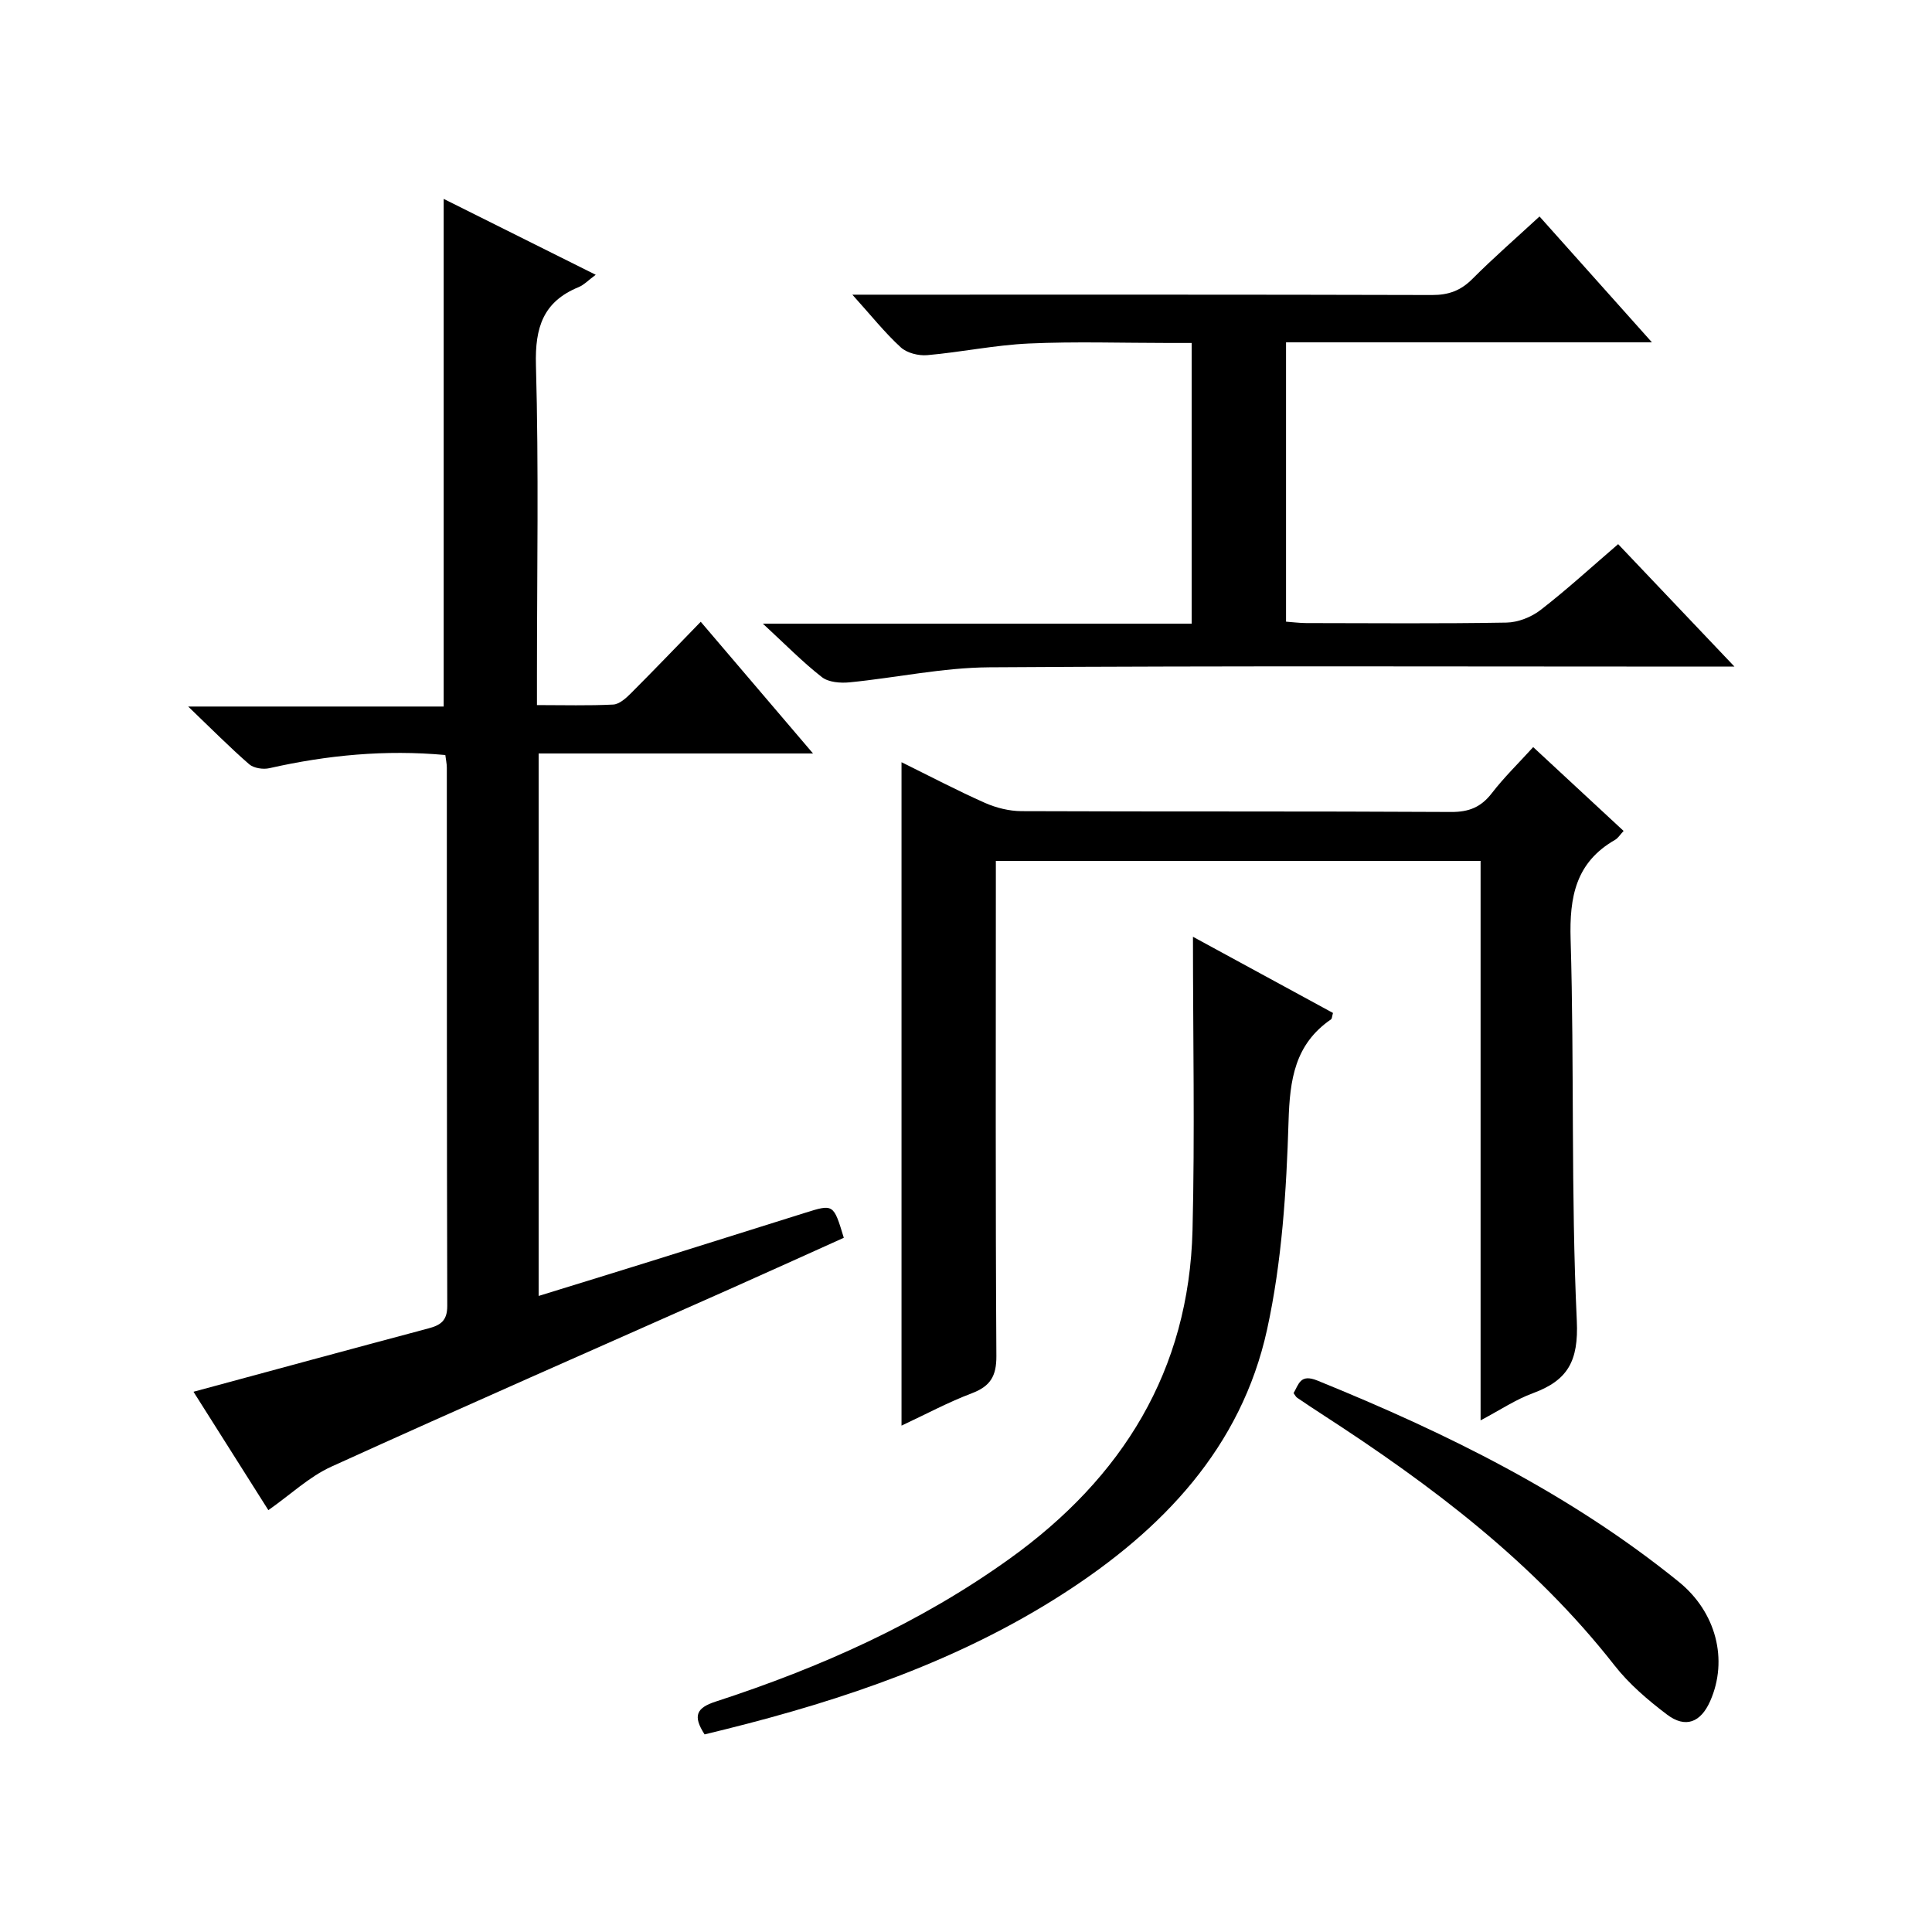 <?xml version="1.0" encoding="utf-8"?>
<svg version="1.1" id="ZDIC" xmlns="http://www.w3.org/2000/svg" xmlns:xlink="http://www.w3.org/1999/xlink" x="0px" y="0px"
	 viewBox="0 0 400 400" style="enable-background:new 0 0 400 400;" xml:space="preserve">

<g>
	
	<path d="M168.33,156c-19.61,0-38.04,0-56.81,0c0,37.44,0,74.51,0,112.31c8.03-2.48,15.82-4.87,23.6-7.3
		c10.5-3.28,21-6.59,31.5-9.89c5.95-1.87,5.95-1.88,8.08,5.15c-7.85,3.53-15.76,7.13-23.7,10.66
		c-27.48,12.22-55.03,24.28-82.41,36.73c-4.57,2.08-8.41,5.76-13.03,9c-5.18-8.19-10.45-16.53-15.5-24.51
		c16.45-4.45,32.54-8.83,48.65-13.12c2.53-0.67,3.89-1.61,3.89-4.63c-0.1-37.16-0.07-74.32-0.09-111.47c0-0.81-0.19-1.61-0.31-2.61
		c-12.42-1.14-24.47,0.02-36.45,2.73c-1.29,0.29-3.22-0.01-4.16-0.82c-4.01-3.49-7.77-7.29-12.63-11.95c18.56,0,35.74,0,52.9,0
		c0-35.32,0-70.05,0-105.1c10.13,5.05,20.46,10.21,31.48,15.71c-1.53,1.12-2.43,2.1-3.55,2.56c-7.34,3.01-9.04,8.36-8.83,16.1
		c0.6,21.48,0.21,42.98,0.21,64.48c0,1.79,0,3.59,0,5.95c5.57,0,10.69,0.15,15.78-0.11c1.25-0.06,2.62-1.28,3.62-2.28
		c4.81-4.81,9.52-9.73,14.51-14.86C152.88,137.87,160.2,146.46,168.33,156z"/>
	<path d="M306.54,294.07c0-39.12,0-77.36,0-115.83c-33.62,0-66.69,0-100.36,0c0,2.16,0,4.11,0,6.06c0,32.15-0.09,64.31,0.11,96.46
		c0.02,4.16-1.25,6.25-5.08,7.7c-4.91,1.86-9.57,4.37-14.56,6.7c0-45.88,0-91.35,0-137.35c5.79,2.85,11.45,5.83,17.28,8.42
		c2.33,1.03,5.03,1.7,7.56,1.71c29.65,0.12,59.31,0,88.96,0.17c3.72,0.02,6.21-1.02,8.44-3.92c2.52-3.27,5.51-6.17,8.54-9.51
		c6.3,5.84,12.36,11.47,18.72,17.36c-0.72,0.76-1.15,1.49-1.78,1.85c-8.12,4.66-9.46,11.77-9.19,20.64
		c0.78,26.3,0.05,52.65,1.28,78.92c0.39,8.39-1.89,12.34-9.09,15C313.85,289.73,310.66,291.89,306.54,294.07z"/>
	<path d="M318.74,44.82c7.75,8.68,15.15,16.96,23.27,26.05c-25.8,0-50.63,0-75.75,0c0,19.49,0,38.42,0,57.84
		c1.31,0.09,2.74,0.28,4.16,0.29c13.83,0.02,27.66,0.14,41.48-0.1c2.39-0.04,5.15-1.13,7.06-2.61c5.39-4.17,10.43-8.79,16.06-13.63
		c7.79,8.2,15.49,16.31,24.08,25.35c-2.88,0-4.62,0-6.36,0c-49.31,0-98.62-0.18-147.93,0.15c-9.64,0.06-19.25,2.16-28.9,3.11
		c-1.9,0.19-4.37,0-5.75-1.08c-4.02-3.14-7.62-6.83-12.22-11.07c30.17,0,59.34,0,88.78,0c0-19.5,0-38.42,0-58.11
		c-1.55,0-3.14,0-4.72,0c-9.66,0-19.34-0.33-28.98,0.11c-7.03,0.32-14,1.79-21.03,2.41c-1.81,0.16-4.22-0.44-5.5-1.62
		c-3.3-3.02-6.11-6.57-10.02-10.9c2.69,0,4.38,0,6.07,0c37.98,0,75.97-0.04,113.95,0.07c3.44,0.01,5.95-0.92,8.36-3.34
		C309.19,53.39,313.84,49.34,318.74,44.82z"/>
	<path d="M145.88,359.09c-2.5-3.86-1.68-5.5,2.28-6.79c21.66-7.05,42.31-16.25,60.92-29.62c23.3-16.74,37.1-38.9,37.82-68.02
		c0.49-19.94,0.09-39.89,0.09-60.71c10.06,5.47,19.56,10.64,28.99,15.77c-0.21,0.74-0.2,1.18-0.4,1.32
		c-7.51,5.17-8.54,12.46-8.8,21.12c-0.44,14.41-1.37,29.05-4.44,43.08c-5.35,24.47-21.68,41.5-42.18,54.7
		c-21.46,13.82-45.29,21.94-69.88,28.07C148.86,358.36,147.45,358.7,145.88,359.09z"/>
	<path d="M267.82,288.43c1.09-1.84,1.36-4.05,4.93-2.6c26.67,10.83,52.32,23.43,74.84,41.68c7.72,6.26,10.25,16.12,6.5,24.65
		c-1.96,4.46-5.12,5.73-8.97,2.81c-3.95-2.99-7.85-6.32-10.88-10.2c-16.68-21.3-37.86-37.27-60.3-51.81
		c-1.81-1.17-3.61-2.37-5.39-3.58C268.29,289.2,268.14,288.86,267.82,288.43z"/>
</g>
</svg>

